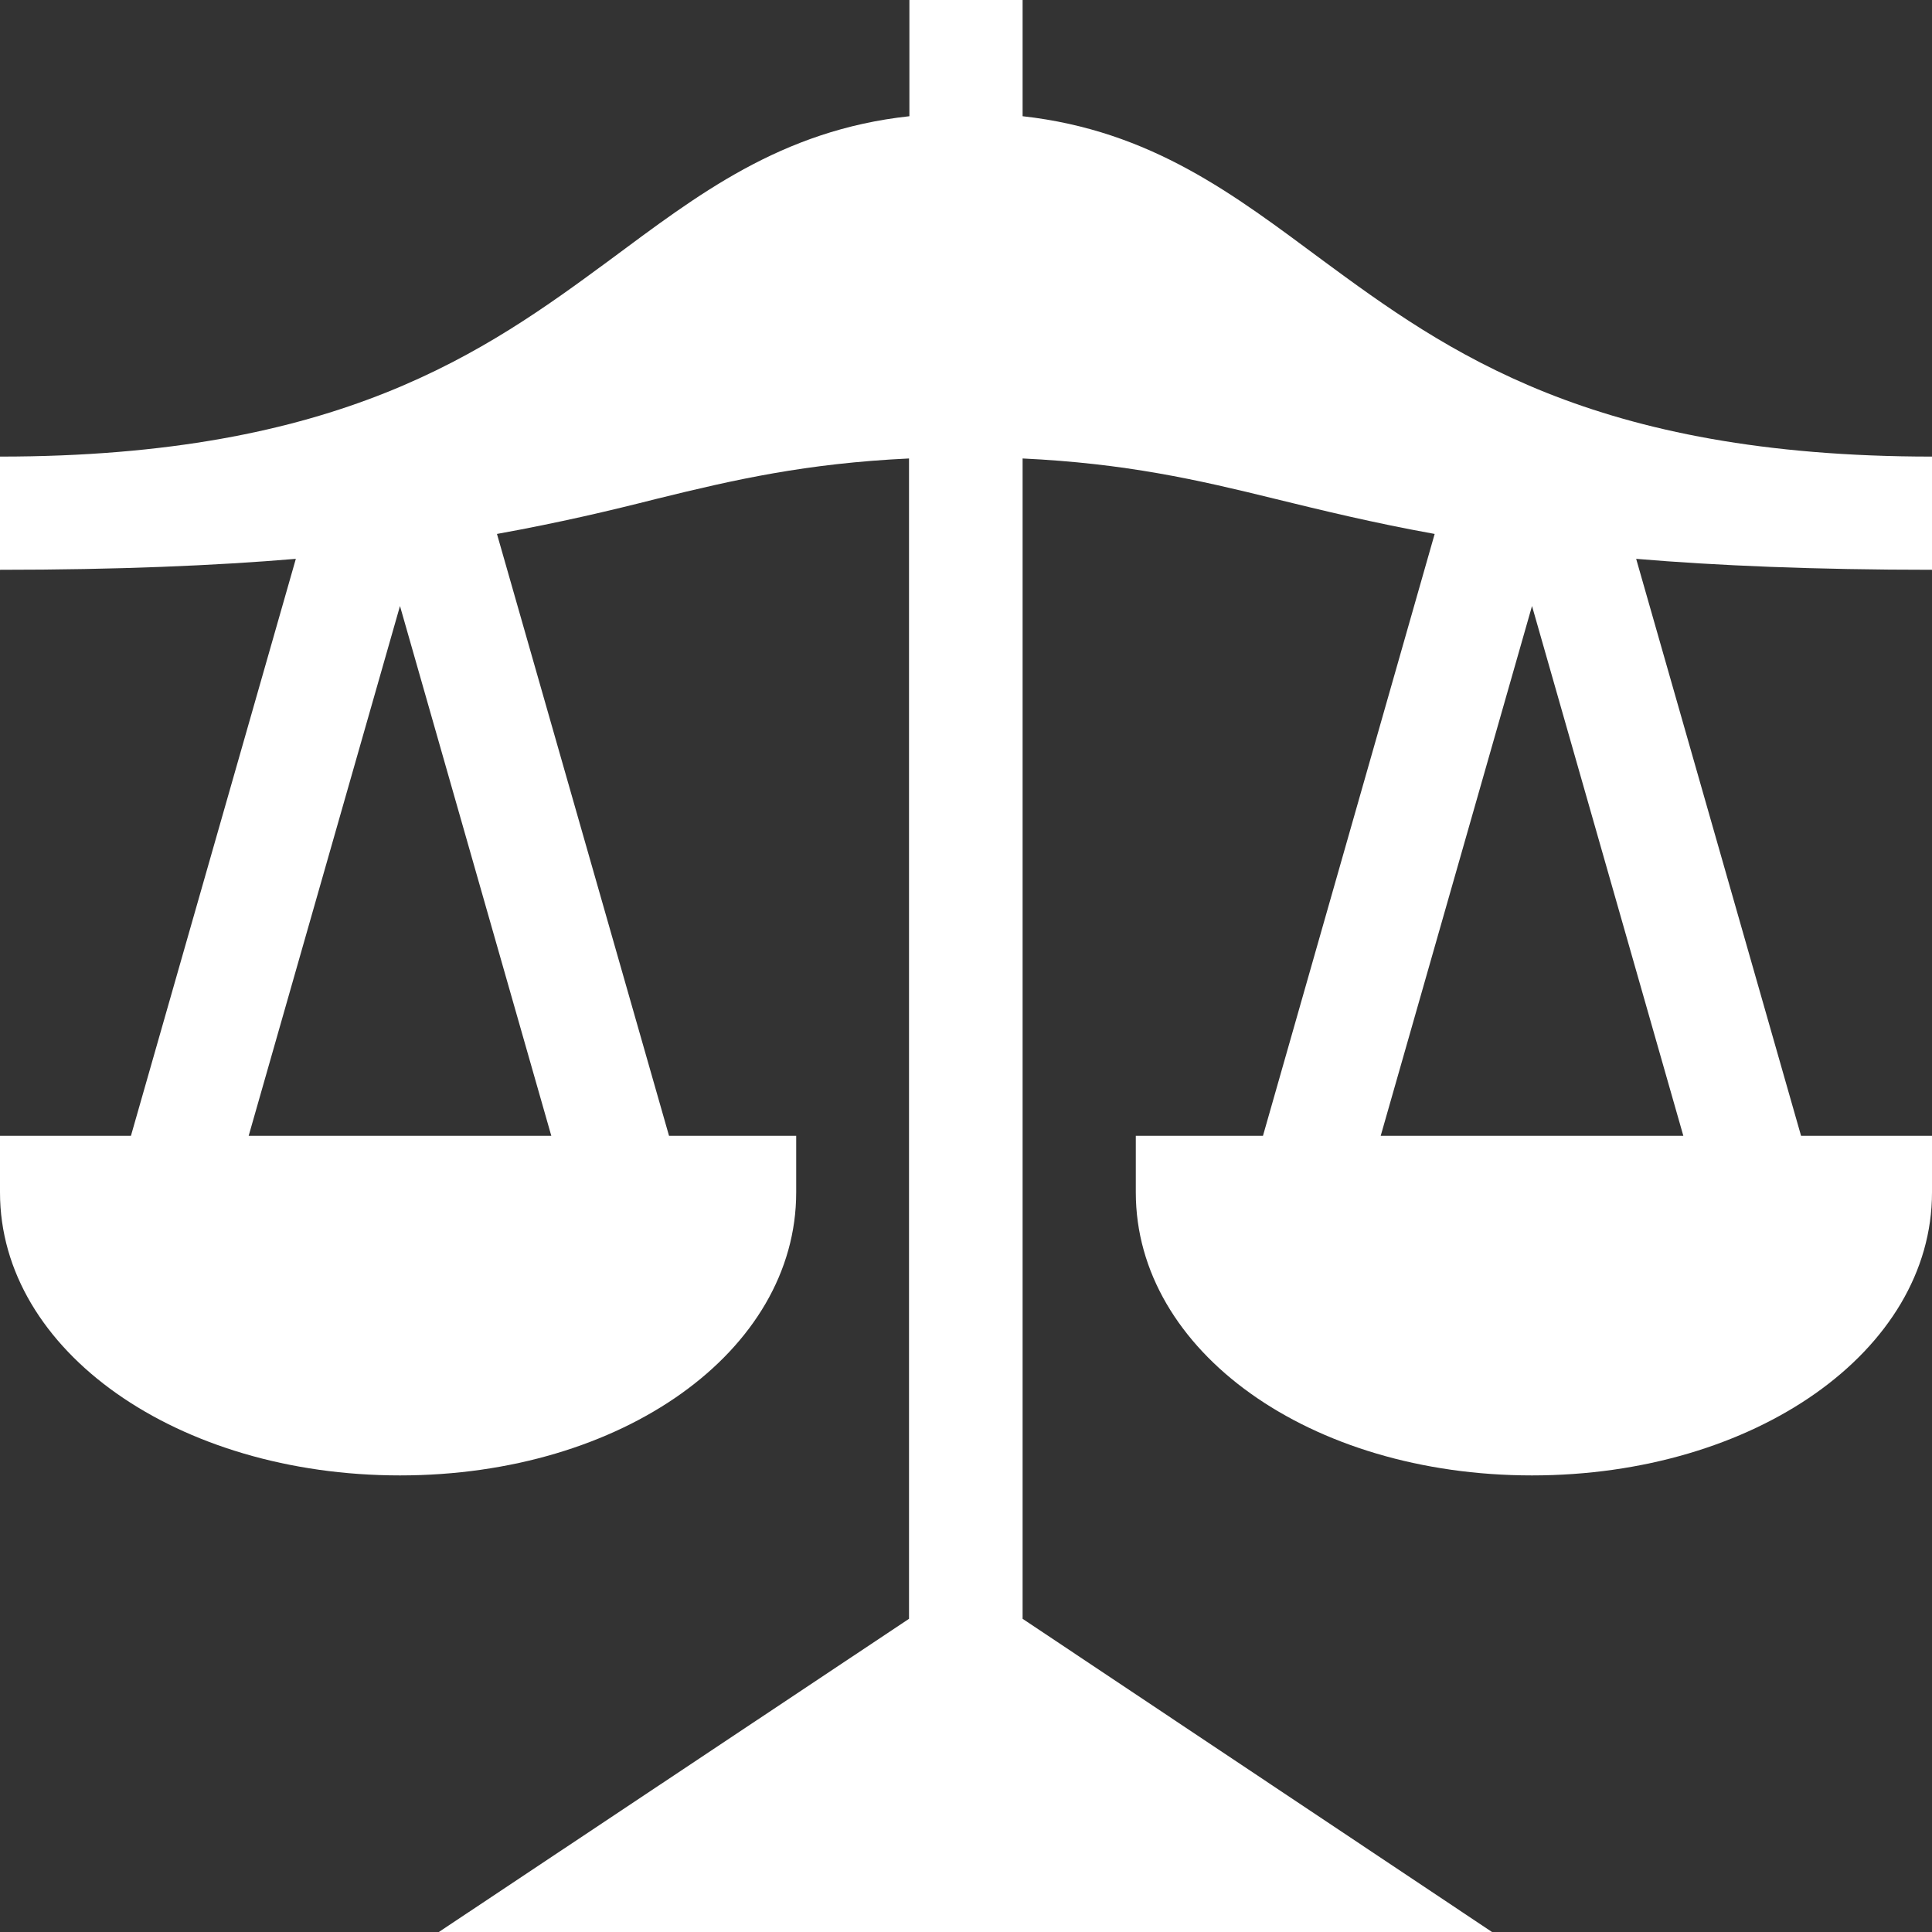 <?xml version="1.0" encoding="utf-8"?>
<!-- Generator: Adobe Illustrator 26.0.2, SVG Export Plug-In . SVG Version: 6.00 Build 0)  -->
<svg version="1.1" id="Capa_1" xmlns="http://www.w3.org/2000/svg" xmlns:xlink="http://www.w3.org/1999/xlink" x="0px" y="0px"
	 viewBox="0 0 512 512" style="enable-background:new 0 0 512 512;" xml:space="preserve">
<rect x="0" y="0" width="512" height="512" fill="#333333" stroke="none"/>
<style type="text/css">
	.st0{fill:#FFFFFF;}
</style>
<g>
	<path class="st0" d="M106,391c58.9,0,105-32.9,105-75v-15h-33.7l-45.6-159.5c16.6-3,30.1-6.2,42.3-9.3c20.7-5.1,39.6-9.4,66.9-10.7
		V429l-124.6,83h279.1L271,429V121.5c27.3,1.3,46.2,5.6,66.9,10.7c12.3,3,25.7,6.3,42.3,9.3L334.7,301H301v15c0,42.1,46.1,75,105,75
		s106-32.9,106-75v-15h-34.7l-43.7-152.9C455,149.9,481,151,512,151v-30c-90,0-128.5-27.7-161.6-52.1
		c-23.1-17.1-45.2-34.3-79.4-38.1V0h-30v30.8c-34.2,3.7-56.3,21-79.4,38.1C128.5,93.3,90,121,0,121v30c31,0,57-1.1,78.4-2.9
		L34.7,301H0v15C0,358.1,47.1,391,106,391L106,391z M446.1,301h-80.2L406,160.6L446.1,301z M106,160.6L146.1,301H65.9L106,160.6z"/>
</g>
</svg>
